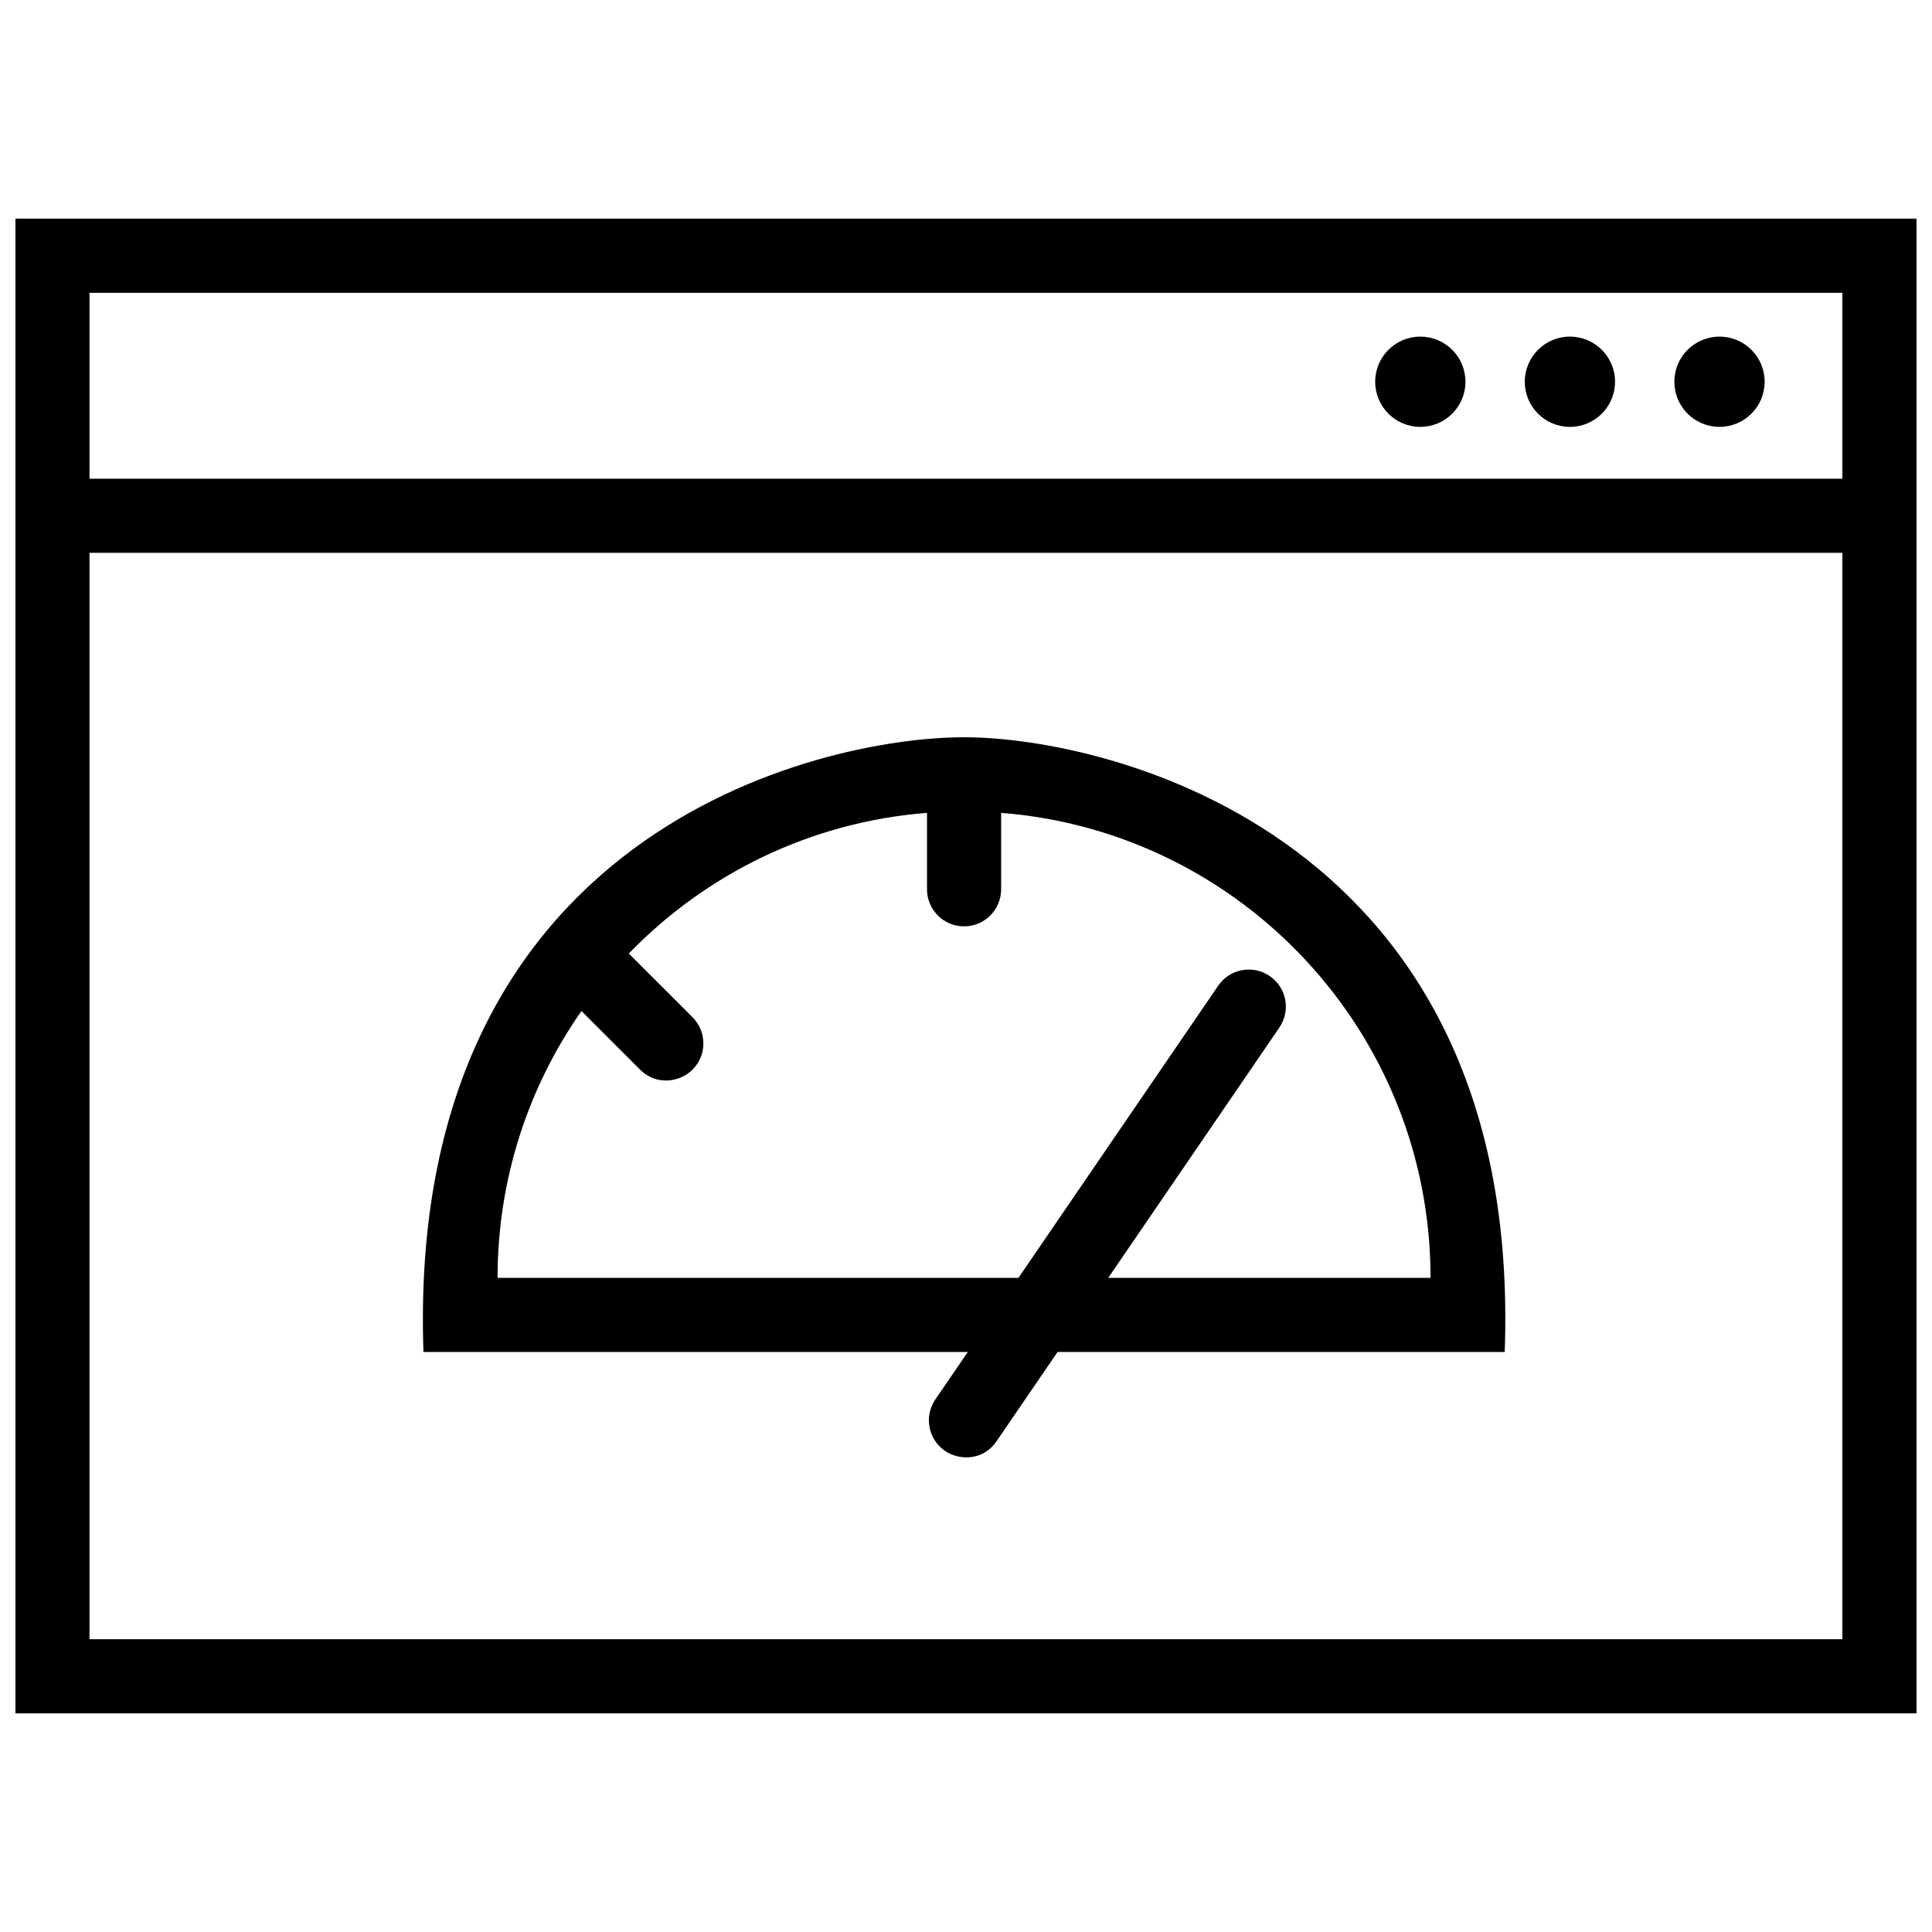 <?xml version="1.0" encoding="UTF-8"?>
<!-- Uploaded to: SVG Repo, www.svgrepo.com, Generator: SVG Repo Mixer Tools -->
<svg width="800px" height="800px" version="1.1" viewBox="144 144 512 512" xmlns="http://www.w3.org/2000/svg">
 <defs>
  <clipPath id="a">
   <path d="m148.09 201h503.81v398h-503.81z"/>
  </clipPath>
 </defs>
 <g clip-path="url(#a)">
  <path d="m148.09 201.95v396.1h503.81v-396.1zm484.17 376.46h-464.54v-287.91h464.53v287.91zm0-307.54h-464.54v-49.266h464.53v49.266zm-231.78 231.42-8.602 12.574c-3.059 4.481-1.91 10.59 2.562 13.648 3.582 2.449 9.984 2.797 13.648-2.559l16.176-23.664h118.5c4.969-136.95-105-162.91-143.27-162.91-38.27 0-148.07 24.922-143.27 162.91zm-102.39-90.363 15.547 15.547c4.301 4.301 10.555 3.336 13.891 0 3.836-3.84 3.836-10.055 0-13.895l-16.887-16.883c20.344-21.027 48.082-34.855 79.027-37.281v20.258c0 5.422 4.398 9.82 9.82 9.82 5.426 0 9.824-4.398 9.824-9.82v-20.258c63.688 4.996 113.8 58.262 113.8 123.23l-85.422 0.004 45.359-66.34c3.062-4.481 1.918-10.602-2.559-13.652-4.481-3.059-10.59-1.91-13.652 2.562l-52.938 77.43h-138.04c0-26.301 8.227-50.684 22.227-70.723zm210.35-166.76c0-6.609 5.356-11.961 11.961-11.961 6.606 0 11.961 5.356 11.961 11.961 0 6.606-5.356 11.961-11.961 11.961-6.606 0-11.961-5.352-11.961-11.961zm79.285 0c0-6.609 5.356-11.961 11.961-11.961 6.609 0 11.965 5.356 11.965 11.961 0 6.606-5.356 11.961-11.965 11.961-6.606 0-11.961-5.352-11.961-11.961zm-39.641 0c0-6.609 5.356-11.961 11.961-11.961 6.606 0 11.961 5.356 11.961 11.961 0 6.606-5.356 11.961-11.961 11.961-6.606 0-11.961-5.352-11.961-11.961z"/>
 </g>
</svg>